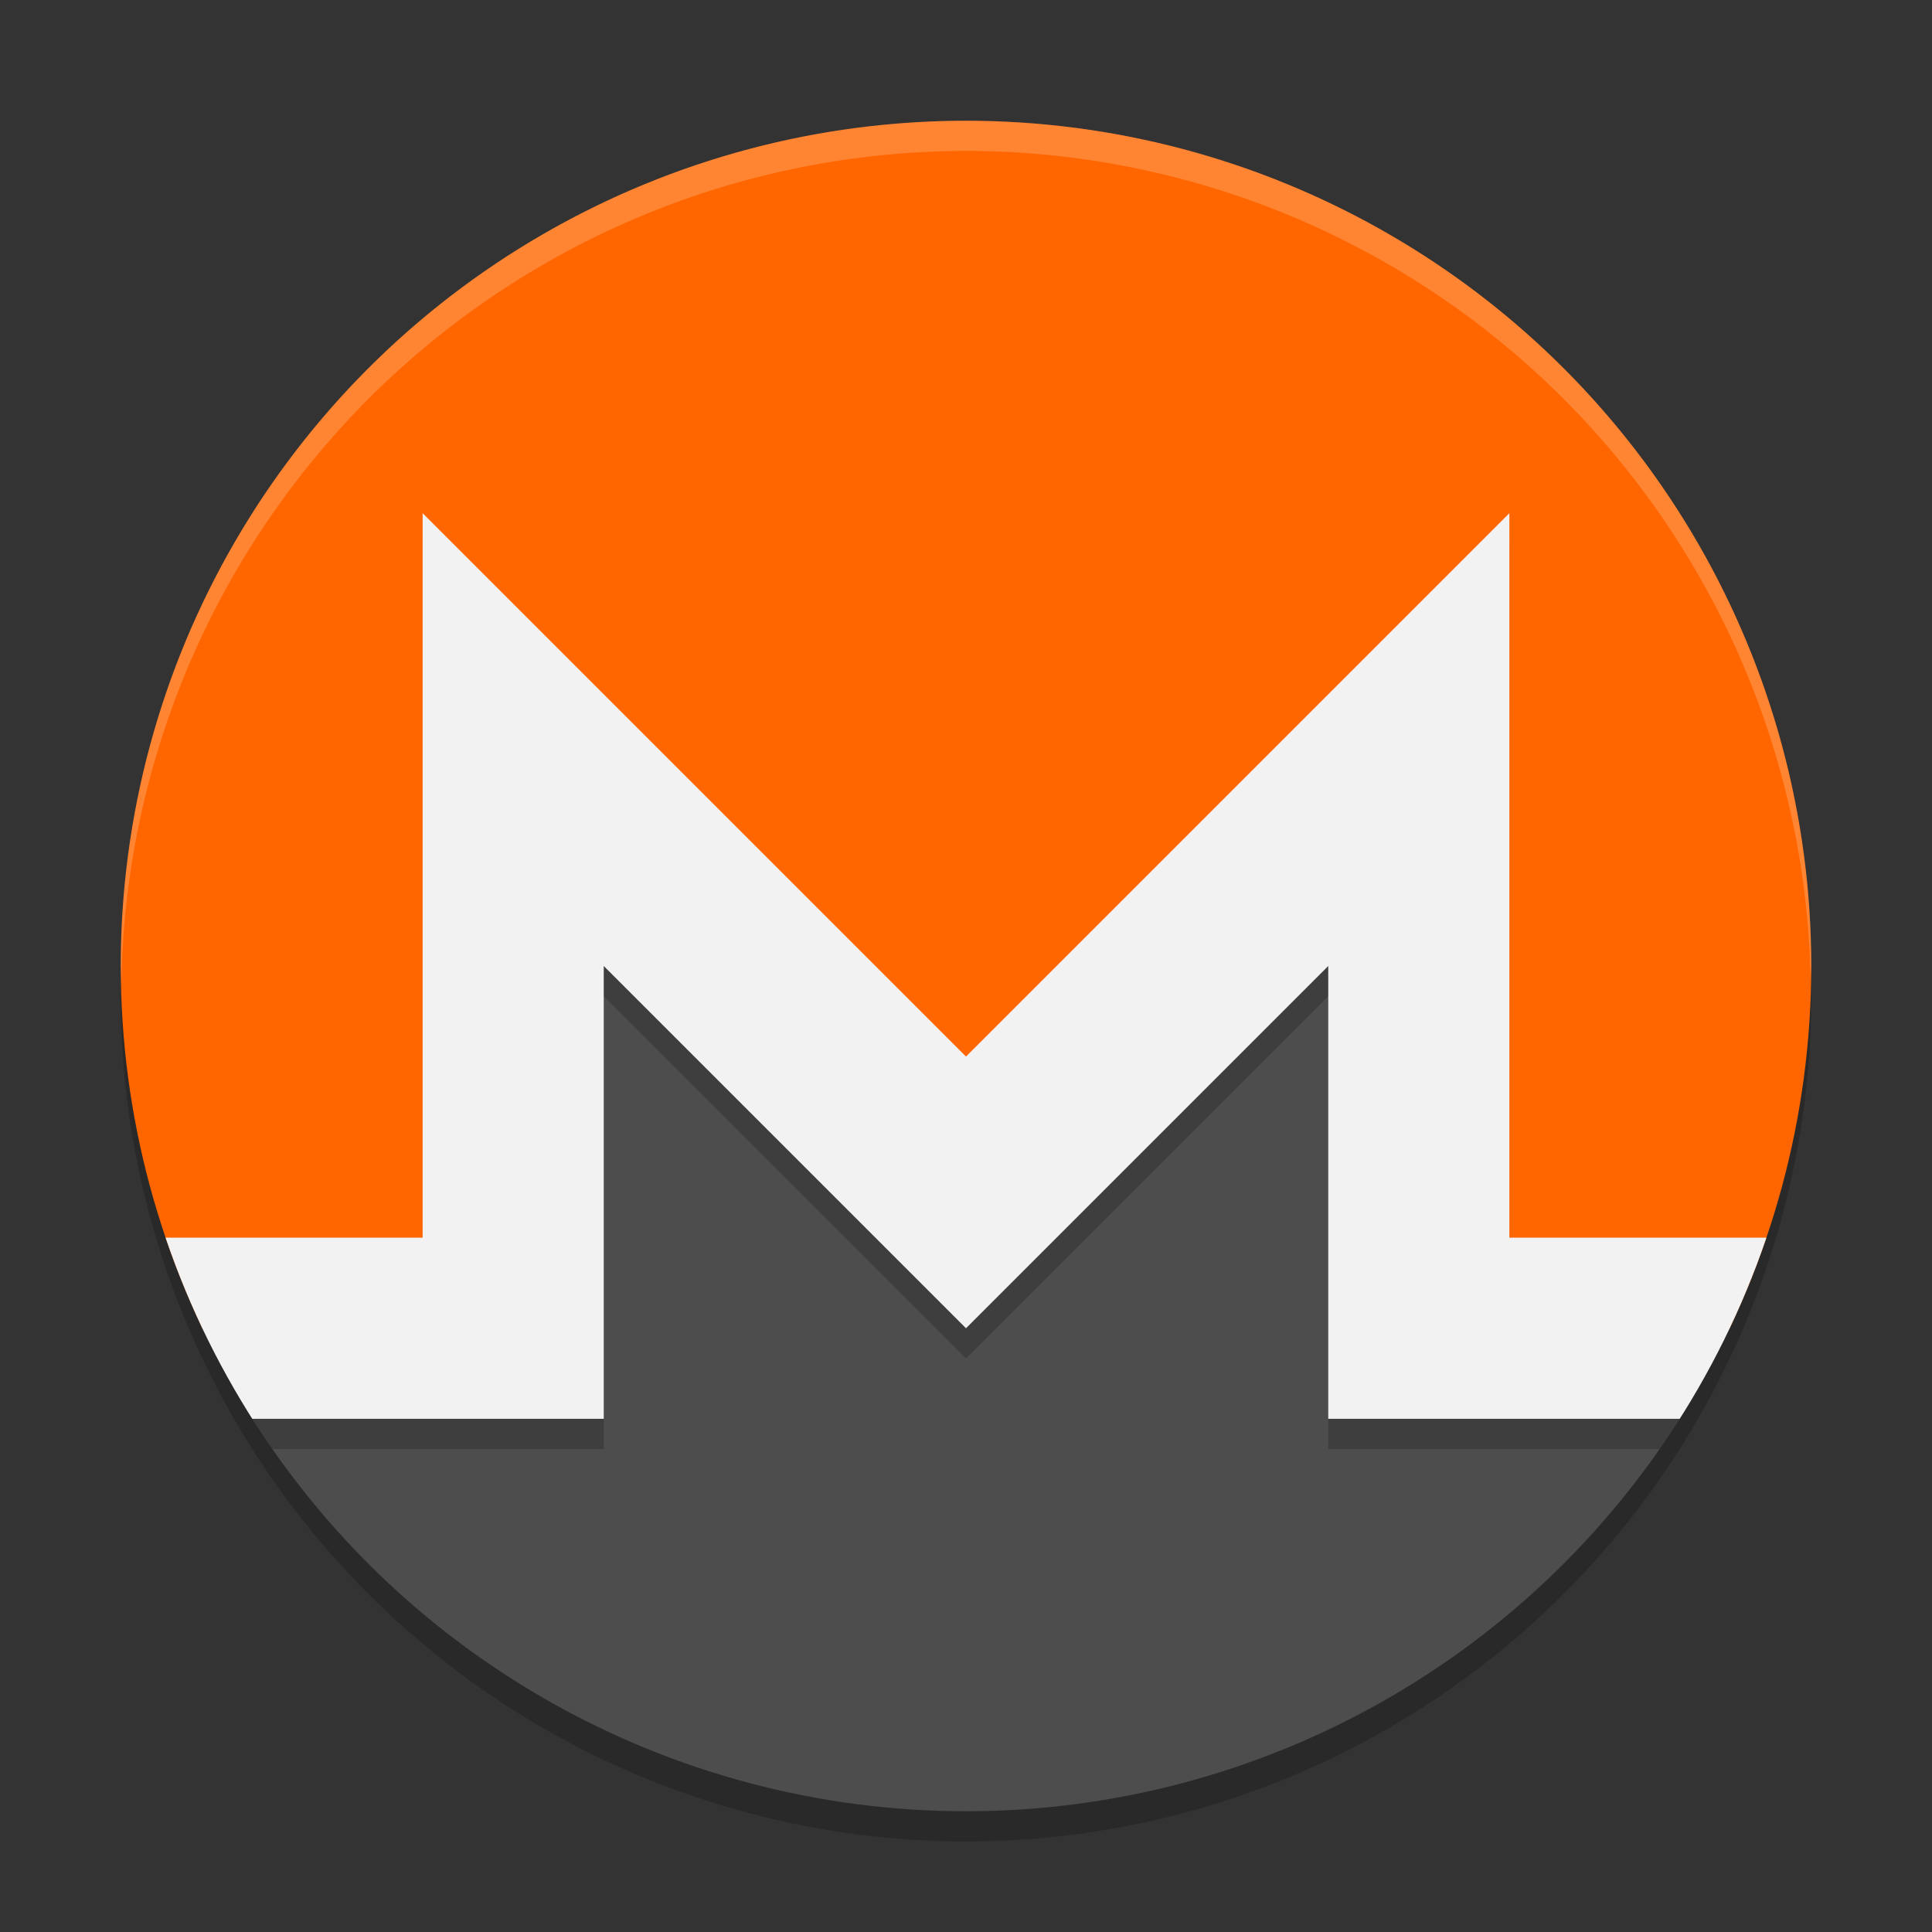 <svg xmlns="http://www.w3.org/2000/svg" width="64" height="64" version="1.1">
 <rect width="100%" height="100%" fill="#333333" stroke="none"/>
 <defs>
  <clipPath id="clipPath856">
   <circle cx="32" cy="32" r="28"/>
  </clipPath>
  <clipPath id="clipPath828">
   <path d="m3 41h11v-24l18 18 18-18v24h12v6h-18v-15l-12 12-12-12v15h-17z"/>
  </clipPath>
  <clipPath id="clipPath846">
   <path d="m3 42h11v-24l18 18 18-18v24h12v6h-18v-15l-12 12-12-12v15h-17z"/>
  </clipPath>
  <clipPath id="clipPath826">
   <path d="m3 44h14v-20l15 15 15-15v20h14v-41h-58z"/>
  </clipPath>
 </defs>
 <circle style="opacity:.2" cx="32" cy="33" r="28"/>
 <circle style="fill:#ff6600" cx="32" cy="32" r="28" clip-path="url(#clipPath826)"/>
 <path style="fill:#4d4d4d" d="m5 44h12v-20l15 15 15-15v20h13v18h-55z" clip-path="url(#clipPath856)"/>
 <circle style="opacity:.2" cx="32" cy="32" r="28" clip-path="url(#clipPath846)"/>
 <circle style="fill:#f2f2f2" cx="32" cy="32" r="28" clip-path="url(#clipPath828)"/>
 <path style="fill:#ffffff;opacity:.2" d="M 32,4 A 28,28 0 0 0 4,32 28,28 0 0 0 4.021,32.586 28,28 0 0 1 32,5 28,28 0 0 1 59.979,32.414 28,28 0 0 0 60,32 28,28 0 0 0 32,4 Z"/>
</svg>
